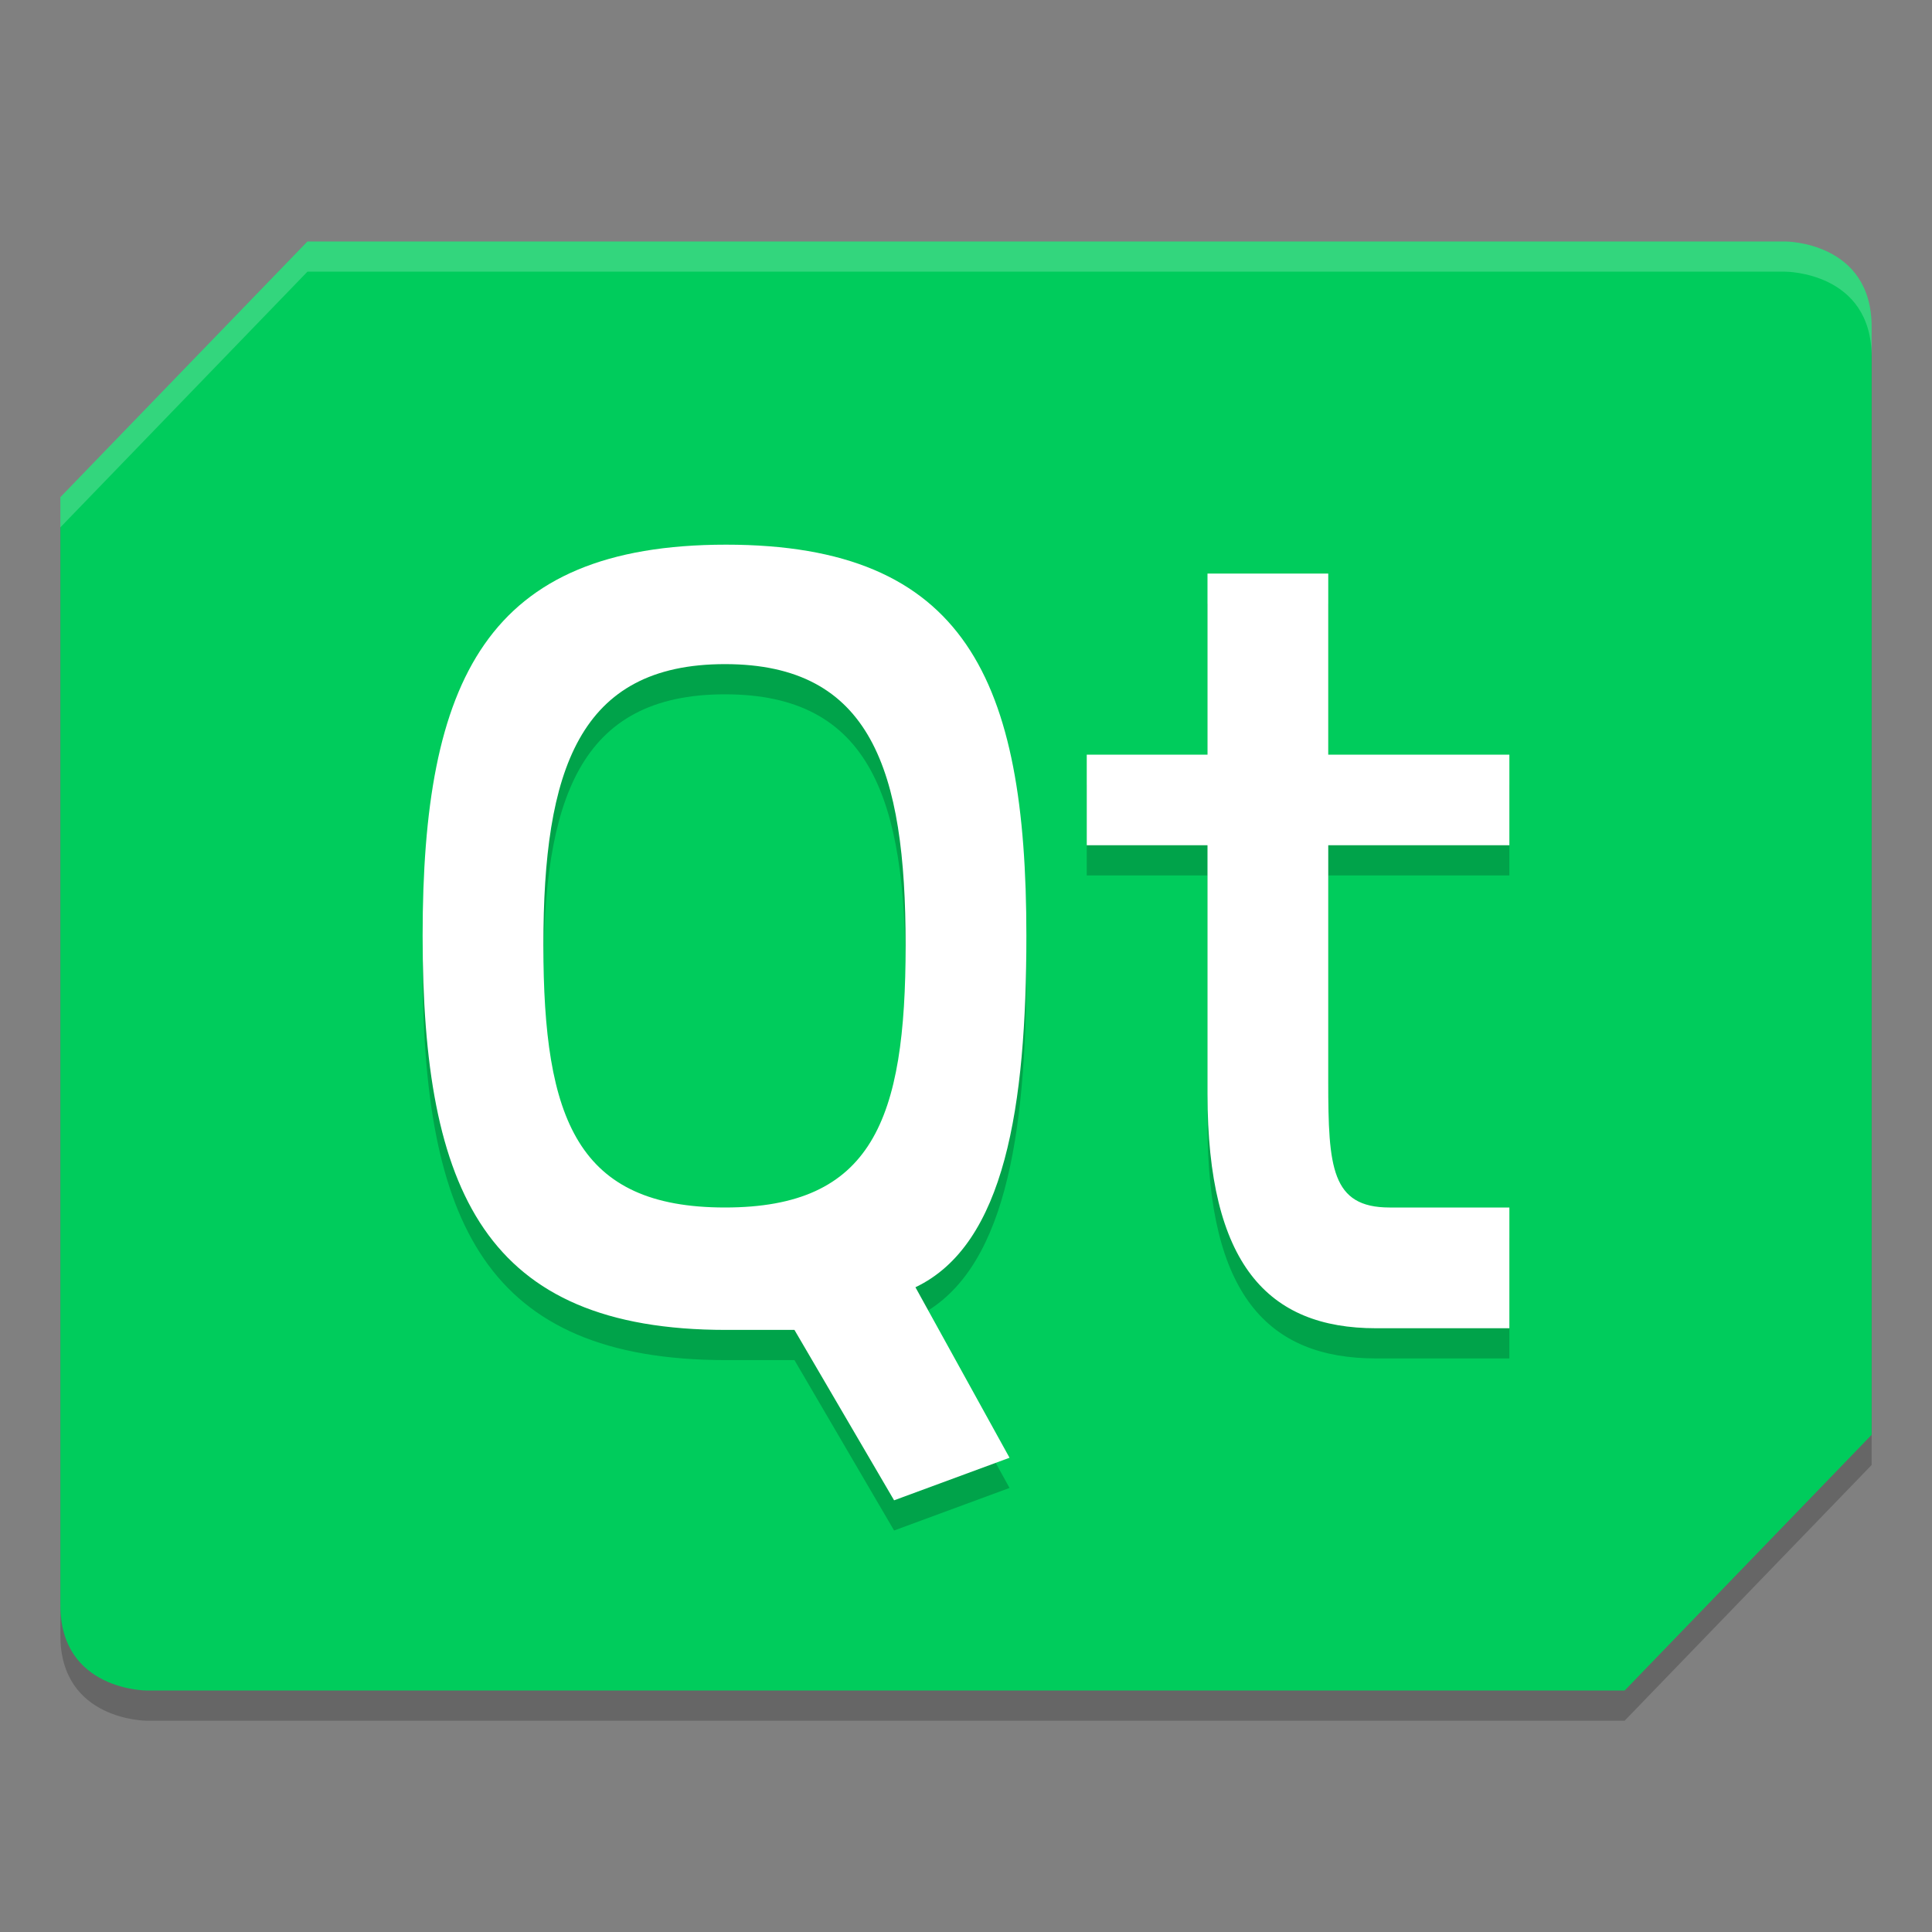 <svg xmlns="http://www.w3.org/2000/svg" width="64" height="64" version="1.1">
 <rect width="100%" height="100%" fill="#808080" stroke="none"/>
 <path style="opacity:.2" d="m10.182 9h48.961s2.857 0 2.857 2.824v36.706l-8.182 8.471h-48.961s-2.857 0-2.857-2.824v-36.706z"/>
 <path style="fill:#00cc5c" d="m10.182 8h48.961s2.857 0 2.857 2.824v36.706l-8.182 8.471h-48.961s-2.857 0-2.857-2.824v-36.706z"/>
 <path style="opacity:.2" d="m 40,20 v 6 h -4 v 3 h 4 v 8.234 C 40,42.881 41.998,45 45.586,45 H 50 V 41 H 46.031 C 44.102,41 44,39.659 44,36.836 V 29 h 6 V 26 H 44 V 20 Z M 24.051,19.043 C 16.11,19.043 14,23.529 14,32 c 0,8.471 2.073,13.055 10.051,13.055 h 2.266 l 3.301,5.645 3.824,-1.41 -3.117,-5.648 C 33.293,42.229 34,37.647 34,32 34,23.529 31.992,19.043 24.051,19.043 Z M 24.016,23 C 28.86,23 30,26.514 30,32.309 30,38.103 28.896,41 24.016,41 19.135,41 18,38.103 18,32.309 18,26.514 19.172,23 24.016,23 Z"/>
 <path style="fill:#ffffff" d="m 40,19 v 6 h -4 v 3 h 4 v 8.234 C 40,41.881 41.998,44 45.586,44 H 50 V 40 H 46.031 C 44.102,40 44,38.659 44,35.836 V 28 h 6 V 25 H 44 V 19 Z M 24.051,18.043 C 16.11,18.043 14,22.529 14,31 c 0,8.471 2.073,13.055 10.051,13.055 h 2.266 l 3.301,5.645 3.824,-1.41 -3.117,-5.648 C 33.293,41.229 34,36.647 34,31 34,22.529 31.992,18.043 24.051,18.043 Z M 24.016,22 C 28.86,22 30,25.514 30,31.309 30,37.103 28.896,40 24.016,40 19.135,40 18,37.103 18,31.309 18,25.514 19.172,22 24.016,22 Z"/>
 <path style="fill:#ffffff;opacity:.2" d="m10.184 8-8.184 8.469v1l8.184-8.469h48.961s2.855 6.894e-4 2.855 2.824v-1c0-2.824-2.855-2.824-2.855-2.824h-48.961z"/>
</svg>
